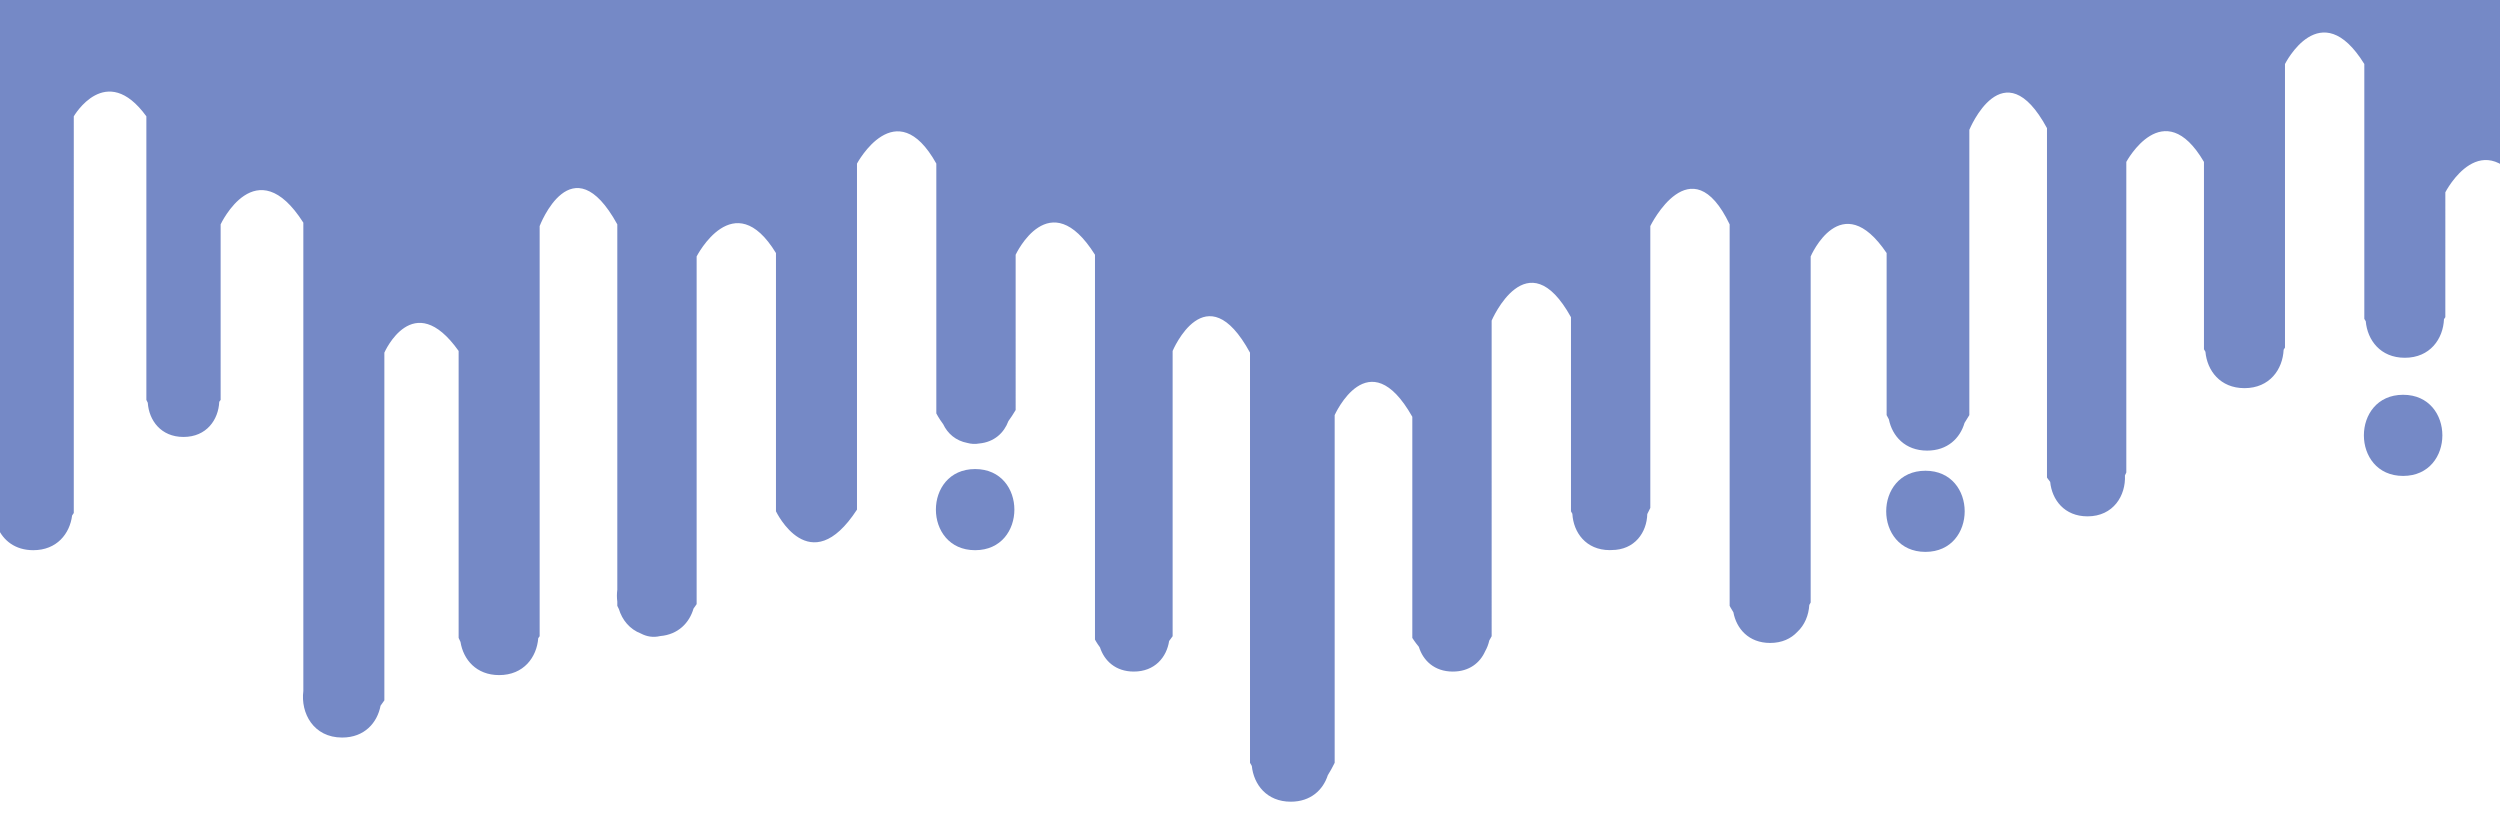   <svg xmlns="http://www.w3.org/2000/svg" x="0px" y="0px" width="100%" viewBox="0 0 708.66 231.541" style="vertical-align: middle; max-width: 100%; width: 100%;">
   <path fill="rgb(117,137,198)" d="M716.129,0H0v138.088c-4.011,6.778-0.872,17.871,9.431,17.871c6.696,0,10.359-4.69,11.009-9.833   c0.158-0.238,0.315-0.458,0.475-0.709V32.976c0,0,9.091-15.79,20.574,0v80.383c0,0,0.138,0.315,0.402,0.817   c0.333,4.964,3.704,9.683,10.124,9.683c6.54,0,9.912-4.898,10.135-9.963c0.131-0.183,0.259-0.346,0.392-0.537V63.598   c0,0,10.048-21.531,23.445-0.479v132.749c-0.807,6.257,2.854,13.201,11.004,13.201c6.346,0,9.967-4.212,10.883-9.03   c0.356-0.48,0.715-0.98,1.079-1.513V99.962c0,0,8.134-18.66,21.053-0.479v81.339c0,0,0.179,0.45,0.528,1.146   c0.797,4.97,4.448,9.397,10.956,9.397c6.971,0,10.664-5.081,11.083-10.466c0.133-0.184,0.266-0.364,0.4-0.555V64.077   c0,0,9.091-23.923,22.01-0.479v103.566c-0.145,1.125-0.145,2.269,0,3.394v1.174c0,0,0.153,0.356,0.449,0.921   c0.929,3.057,3.019,5.701,6.27,6.944c1.562,0.817,3.374,1.196,5.413,0.709c5.146-0.429,8.3-3.774,9.47-7.789   c0.293-0.405,0.588-0.822,0.886-1.264V72.689c0,0,10.527-20.574,22.488-0.957v73.206c0,0,9.569,20.096,22.966-0.479V46.373   c0,0,11.005-20.574,22.488,0v70.813c0,0,0.694,1.386,1.94,3.048c1.24,2.626,3.541,4.708,6.904,5.336   c1.035,0.28,2.14,0.359,3.305,0.146c4.306-0.4,7.063-3.054,8.282-6.347c0.677-0.928,1.363-1.967,2.056-3.141V72.21   c0,0,9.57-20.574,22.488,0v109.091c0,0,0.499,0.964,1.418,2.201c1.219,3.792,4.41,6.864,9.587,6.864   c5.977,0,9.312-4.091,10.013-8.662c0.328-0.434,0.658-0.877,0.992-1.359V99.483c0,0,9.417-22.488,21.933,0.479v116.268   c0,0,0.18,0.337,0.514,0.886c0.542,5.261,4.217,10.136,11.045,10.136c5.667,0,9.161-3.36,10.497-7.509   c0.649-1.034,1.298-2.195,1.943-3.513v-98.564c0,0,9.569-21.531,22.01,0.479v62.679c0,0,0.679,1.112,1.854,2.535   c1.184,3.858,4.388,7.008,9.63,7.008c4.661,0,7.71-2.49,9.16-5.753c0.542-0.945,0.931-1.978,1.173-3.051   c0.225-0.39,0.448-0.791,0.672-1.217V90.871c0,0,10.047-23.444,22.487-0.957v55.024c0,0,0.138,0.268,0.393,0.708   c0.292,5.254,3.823,10.292,10.612,10.292c0.157,0,0.304-0.017,0.457-0.022c0.007,0,0.014,0.001,0.021,0.001   c6.644,0,10.02-5.054,10.145-10.204c0.287-0.549,0.574-1.122,0.86-1.732V64.077c0,0,11.483-23.445,22.488-0.479v108.134   c0,0,0.378,0.751,1.061,1.824c0.857,4.634,4.326,8.698,10.423,8.698c3.356,0,5.912-1.235,7.68-3.115   c2.115-1.954,3.249-4.767,3.41-7.647c0.131-0.24,0.262-0.464,0.394-0.716V72.689c0,0,8.611-20.096,21.53-0.957v45.933   c0,0,0.221,0.471,0.636,1.207c0.969,4.745,4.578,8.858,10.848,8.858c5.818,0,9.343-3.542,10.597-7.844   c0.452-0.688,0.907-1.422,1.365-2.22V36.804c0,0,9.569-23.445,22.01-0.479v99.043c0,0,0.325,0.494,0.91,1.239   c0.494,5.057,4.014,9.761,10.573,9.761c7.356,0,10.889-5.914,10.616-11.61c0.13-0.269,0.26-0.542,0.389-0.826V45.895   c0,0,10.525-19.618,22.009,0v53.11c0,0,0.145,0.268,0.416,0.706c0.476,5.329,4.162,10.315,11.067,10.315   c7.156,0,10.85-5.355,11.1-10.897c0.128-0.199,0.256-0.396,0.384-0.603V18.144c0,0,10.048-20.096,22.488,0v72.249   c0,0,0.146,0.255,0.411,0.663c0.458,5.345,4.147,10.359,11.072,10.359c7.178,0,10.871-5.386,11.102-10.945   c0.128-0.189,0.254-0.358,0.382-0.555V54.507c0,0,10.525-20.574,22.966,0S716.129,0,716.129,0z">
   </path>
   <path fill="rgb(117,137,198)" d="M276.417,132.959c-14.832,0-14.832,23,0,23S291.249,132.959,276.417,132.959z">
   </path>
   <path fill="rgb(117,137,198)" d="M545.794,133.438c-14.832,0-14.832,23,0,23S560.626,133.438,545.794,133.438z">
   </path>
   <path fill="rgb(117,137,198)" d="M681.201,111.907c-14.832,0-14.832,23,0,23S696.033,111.907,681.201,111.907z">
   </path>
  </svg>
